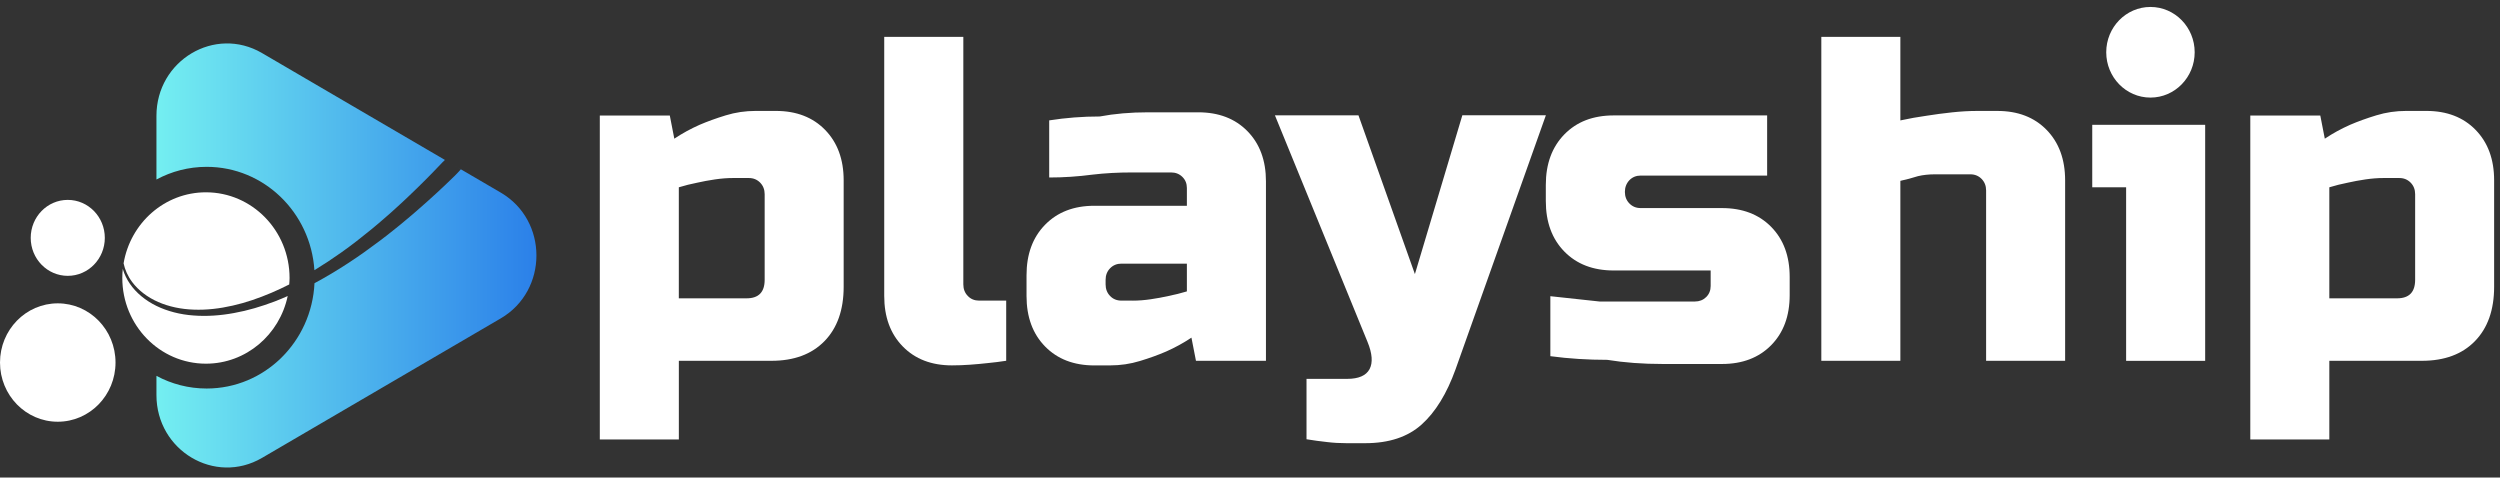 <svg width="178" height="34" viewBox="0 0 178 34" fill="none" xmlns="http://www.w3.org/2000/svg">
<rect x="0" y="0" width="178" height="34" fill="#333333" stroke="none"/>
<path d="M48.334 25.689V31.291H42.706V8.227H47.69L48.011 9.874C48.568 9.502 49.169 9.171 49.812 8.886C50.37 8.646 50.992 8.421 51.676 8.212C52.362 8.002 53.068 7.898 53.798 7.898H55.244C56.701 7.898 57.87 8.348 58.75 9.25C59.628 10.152 60.069 11.348 60.069 12.841V20.418C60.069 22.066 59.613 23.356 58.703 24.289C57.79 25.224 56.533 25.689 54.926 25.689H48.334ZM48.334 21.241H53.157C54.013 21.241 54.444 20.802 54.444 19.922V13.826C54.444 13.498 54.336 13.222 54.123 13.004C53.908 12.786 53.641 12.675 53.318 12.675H52.193C51.786 12.675 51.358 12.708 50.906 12.774C50.456 12.841 50.038 12.918 49.651 13.006C49.201 13.094 48.762 13.204 48.332 13.335V21.241H48.334Z" fill="white"/>
<path d="M62.961 2.625H68.589V20.253C68.589 20.581 68.697 20.857 68.91 21.076C69.123 21.296 69.392 21.404 69.712 21.404H71.641V25.687C71.212 25.753 70.773 25.808 70.322 25.852C69.936 25.896 69.517 25.934 69.067 25.967C68.617 26 68.187 26.015 67.78 26.015C66.323 26.015 65.154 25.566 64.276 24.666C63.396 23.766 62.957 22.569 62.957 21.073V2.625H62.961Z" fill="white"/>
<path d="M77.914 26.018C76.457 26.018 75.289 25.568 74.409 24.668C73.528 23.768 73.089 22.571 73.089 21.076V19.594C73.089 18.101 73.528 16.903 74.409 16.003C75.287 15.104 76.455 14.651 77.914 14.651H84.506V13.386C84.506 13.07 84.399 12.806 84.186 12.596C83.97 12.384 83.704 12.278 83.383 12.278C82.526 12.278 81.599 12.278 80.602 12.278C79.606 12.278 78.668 12.329 77.79 12.433C76.761 12.569 75.732 12.638 74.703 12.638V8.571C75.883 8.386 77.084 8.293 78.304 8.293C79.354 8.095 80.501 7.996 81.745 7.996C82.987 7.996 84.177 7.996 85.313 7.996C86.77 7.996 87.939 8.443 88.817 9.339C89.695 10.234 90.136 11.425 90.136 12.909V25.687H85.152L84.831 24.04C84.274 24.412 83.673 24.743 83.03 25.028C82.472 25.27 81.85 25.495 81.166 25.702C80.48 25.912 79.772 26.016 79.044 26.016H77.914V26.018ZM80.645 21.406C81.052 21.406 81.48 21.373 81.932 21.307C82.382 21.241 82.8 21.164 83.187 21.076C83.637 20.987 84.076 20.877 84.506 20.747V18.771H79.845C79.524 18.771 79.255 18.881 79.04 19.1C78.825 19.32 78.719 19.594 78.719 19.922V20.253C78.719 20.582 78.827 20.857 79.04 21.076C79.253 21.296 79.522 21.404 79.845 21.404H80.645V21.406Z" fill="white"/>
<path d="M104.118 8.209H110.066L103.636 26.293C103.014 28.025 102.209 29.335 101.223 30.223C100.238 31.11 98.897 31.555 97.203 31.555C96.796 31.555 96.351 31.555 95.869 31.555C95.387 31.555 94.931 31.529 94.502 31.476C94.01 31.423 93.517 31.355 93.024 31.275V26.975H95.918C96.732 26.975 97.263 26.743 97.511 26.285C97.756 25.824 97.709 25.175 97.367 24.342L90.775 8.212H96.723L100.741 19.516L104.118 8.209Z" fill="white"/>
<path d="M115.692 13.663C115.692 13.992 115.799 14.268 116.013 14.486C116.226 14.706 116.495 14.815 116.817 14.815H122.604C124.061 14.815 125.23 15.26 126.108 16.153C126.986 17.046 127.425 18.233 127.425 19.713V21.018C127.425 22.498 126.986 23.684 126.108 24.578C125.228 25.471 124.061 25.916 122.604 25.916C121.231 25.916 119.828 25.916 118.393 25.916C116.957 25.916 115.638 25.817 114.437 25.621C113.045 25.621 111.693 25.535 110.385 25.36V21.089C111.543 21.217 112.711 21.342 113.891 21.468C114.919 21.468 116.034 21.468 117.235 21.468C118.436 21.468 119.583 21.468 120.674 21.468C120.995 21.468 121.264 21.362 121.479 21.153C121.692 20.943 121.799 20.678 121.799 20.363V19.258H114.887C113.43 19.258 112.261 18.808 111.381 17.909C110.501 17.009 110.062 15.811 110.062 14.316V13.163C110.062 11.67 110.501 10.472 111.381 9.57C112.259 8.67 113.428 8.218 114.887 8.218H125.82V12.501H116.817C116.497 12.501 116.228 12.611 116.013 12.83C115.799 13.059 115.692 13.335 115.692 13.663Z" fill="white"/>
<path d="M139.162 12.411C138.713 12.411 138.256 12.411 137.796 12.411C137.335 12.411 136.922 12.455 136.558 12.543C136.13 12.678 135.711 12.788 135.306 12.876V25.687H129.678V2.625H135.306V8.573C135.928 8.439 136.558 8.326 137.202 8.236C137.759 8.146 138.353 8.068 138.986 8C139.617 7.932 140.213 7.899 140.77 7.899H142.216C143.673 7.899 144.842 8.348 145.72 9.25C146.598 10.152 147.037 11.348 147.037 12.841V25.691H141.411V13.56C141.411 13.231 141.304 12.96 141.091 12.739C140.876 12.521 140.609 12.411 140.286 12.411H139.162Z" fill="white"/>
<path d="M157.008 8.887V25.692H151.38V13.335H148.968V8.887H157.008Z" fill="white"/>
<path d="M165.848 25.689V31.291H160.221V8.227H165.205L165.526 9.874C166.083 9.502 166.683 9.171 167.327 8.886C167.884 8.646 168.506 8.421 169.193 8.212C169.879 8.002 170.585 7.898 171.315 7.898H172.761C174.218 7.898 175.387 8.348 176.265 9.25C177.143 10.152 177.582 11.348 177.582 12.841V20.418C177.582 22.066 177.125 23.356 176.215 24.289C175.305 25.224 174.046 25.689 172.438 25.689H165.848ZM165.848 21.241H170.671C171.528 21.241 171.958 20.802 171.958 19.922V13.826C171.958 13.498 171.851 13.222 171.638 13.004C171.422 12.786 171.155 12.675 170.833 12.675H169.707C169.3 12.675 168.872 12.708 168.42 12.774C167.97 12.841 167.553 12.918 167.166 13.006C166.716 13.094 166.277 13.204 165.848 13.335V21.241Z" fill="white"/>
<path d="M153.112 6.948C154.851 6.948 156.261 5.503 156.261 3.722C156.261 1.94 154.851 0.495 153.112 0.495C151.374 0.495 149.964 1.94 149.964 3.722C149.964 5.503 151.374 6.948 153.112 6.948Z" fill="white"/>
<path d="M4.113 30.027C6.384 30.027 8.225 28.14 8.225 25.813C8.225 23.485 6.384 21.598 4.113 21.598C1.841 21.598 0 23.485 0 25.813C0 28.14 1.841 30.027 4.113 30.027Z" fill="white"/>
<path d="M4.825 19.64C6.282 19.64 7.463 18.429 7.463 16.936C7.463 15.443 6.282 14.232 4.825 14.232C3.368 14.232 2.187 15.443 2.187 16.936C2.187 18.429 3.368 19.64 4.825 19.64Z" fill="white"/>
<path d="M26.41 16.356C26.574 16.221 26.733 16.087 26.892 15.954C27.052 15.822 27.202 15.688 27.353 15.558C27.504 15.425 27.652 15.3 27.796 15.172C27.938 15.041 28.08 14.916 28.218 14.79C28.496 14.543 28.752 14.298 28.999 14.067C29.247 13.837 29.477 13.612 29.692 13.401C30.127 12.982 30.493 12.602 30.796 12.296C31.1 11.987 31.332 11.736 31.494 11.568C31.651 11.403 31.674 11.387 31.677 11.387L18.654 3.777C15.303 1.818 11.139 4.297 11.139 8.249V12.781C12.209 12.205 13.422 11.879 14.714 11.879C18.79 11.879 22.119 15.13 22.386 19.238C23.049 18.832 23.692 18.409 24.299 17.977C25.052 17.445 25.754 16.892 26.41 16.356Z" fill="url(#paint0_linear)"/>
<path d="M16.672 22.286C15.697 22.467 14.716 22.537 13.771 22.462C12.827 22.394 11.921 22.163 11.135 21.779C10.35 21.395 9.689 20.846 9.252 20.209C9.032 19.891 8.869 19.554 8.763 19.214C8.755 19.185 8.753 19.157 8.744 19.128C8.72 19.346 8.708 19.567 8.708 19.792C8.708 23.162 11.374 25.894 14.662 25.894C17.52 25.894 19.907 23.83 20.484 21.078C20.178 21.21 19.875 21.346 19.561 21.463C18.618 21.819 17.649 22.112 16.672 22.286Z" fill="white"/>
<path d="M9.415 20.087C9.854 20.674 10.5 21.168 11.26 21.501C12.021 21.834 12.891 22.017 13.795 22.046C14.701 22.081 15.639 21.973 16.569 21.759C17.501 21.552 18.424 21.228 19.321 20.848C19.752 20.665 20.176 20.465 20.593 20.253C20.604 20.101 20.617 19.948 20.617 19.794C20.617 16.424 17.951 13.692 14.662 13.692C11.722 13.692 9.286 15.877 8.8 18.749C8.895 19.201 9.097 19.666 9.415 20.087Z" fill="white"/>
<path d="M35.658 13.716L32.148 11.665L32.813 12.055C32.813 12.055 32.563 12.338 32.393 12.503C32.223 12.666 31.976 12.911 31.655 13.213C31.332 13.513 30.945 13.884 30.484 14.292C30.256 14.497 30.013 14.717 29.75 14.94C29.49 15.165 29.219 15.405 28.926 15.643C28.78 15.765 28.634 15.888 28.481 16.014C28.33 16.14 28.171 16.263 28.012 16.391C27.852 16.517 27.691 16.649 27.525 16.777C27.357 16.905 27.187 17.035 27.015 17.165C26.322 17.686 25.582 18.222 24.79 18.735C24.032 19.232 23.227 19.715 22.392 20.165C22.192 24.339 18.837 27.663 14.714 27.663C13.422 27.663 12.207 27.336 11.139 26.761V28.13C11.139 32.082 15.303 34.561 18.654 32.603L35.66 22.665C39.039 20.685 39.039 15.692 35.658 13.716Z" fill="url(#paint1_linear)"/>
<defs>
<linearGradient id="paint0_linear" x1="11.139" y1="11.167" x2="38.194" y2="11.167" gradientUnits="userSpaceOnUse">
<stop stop-color="#74EFF1"/>
<stop offset="1" stop-color="#2B80E9"/>
</linearGradient>
<linearGradient id="paint1_linear" x1="11.139" y1="22.474" x2="38.194" y2="22.474" gradientUnits="userSpaceOnUse">
<stop stop-color="#74EFF1"/>
<stop offset="1" stop-color="#2B80E9"/>
</linearGradient>
</defs>
</svg>
